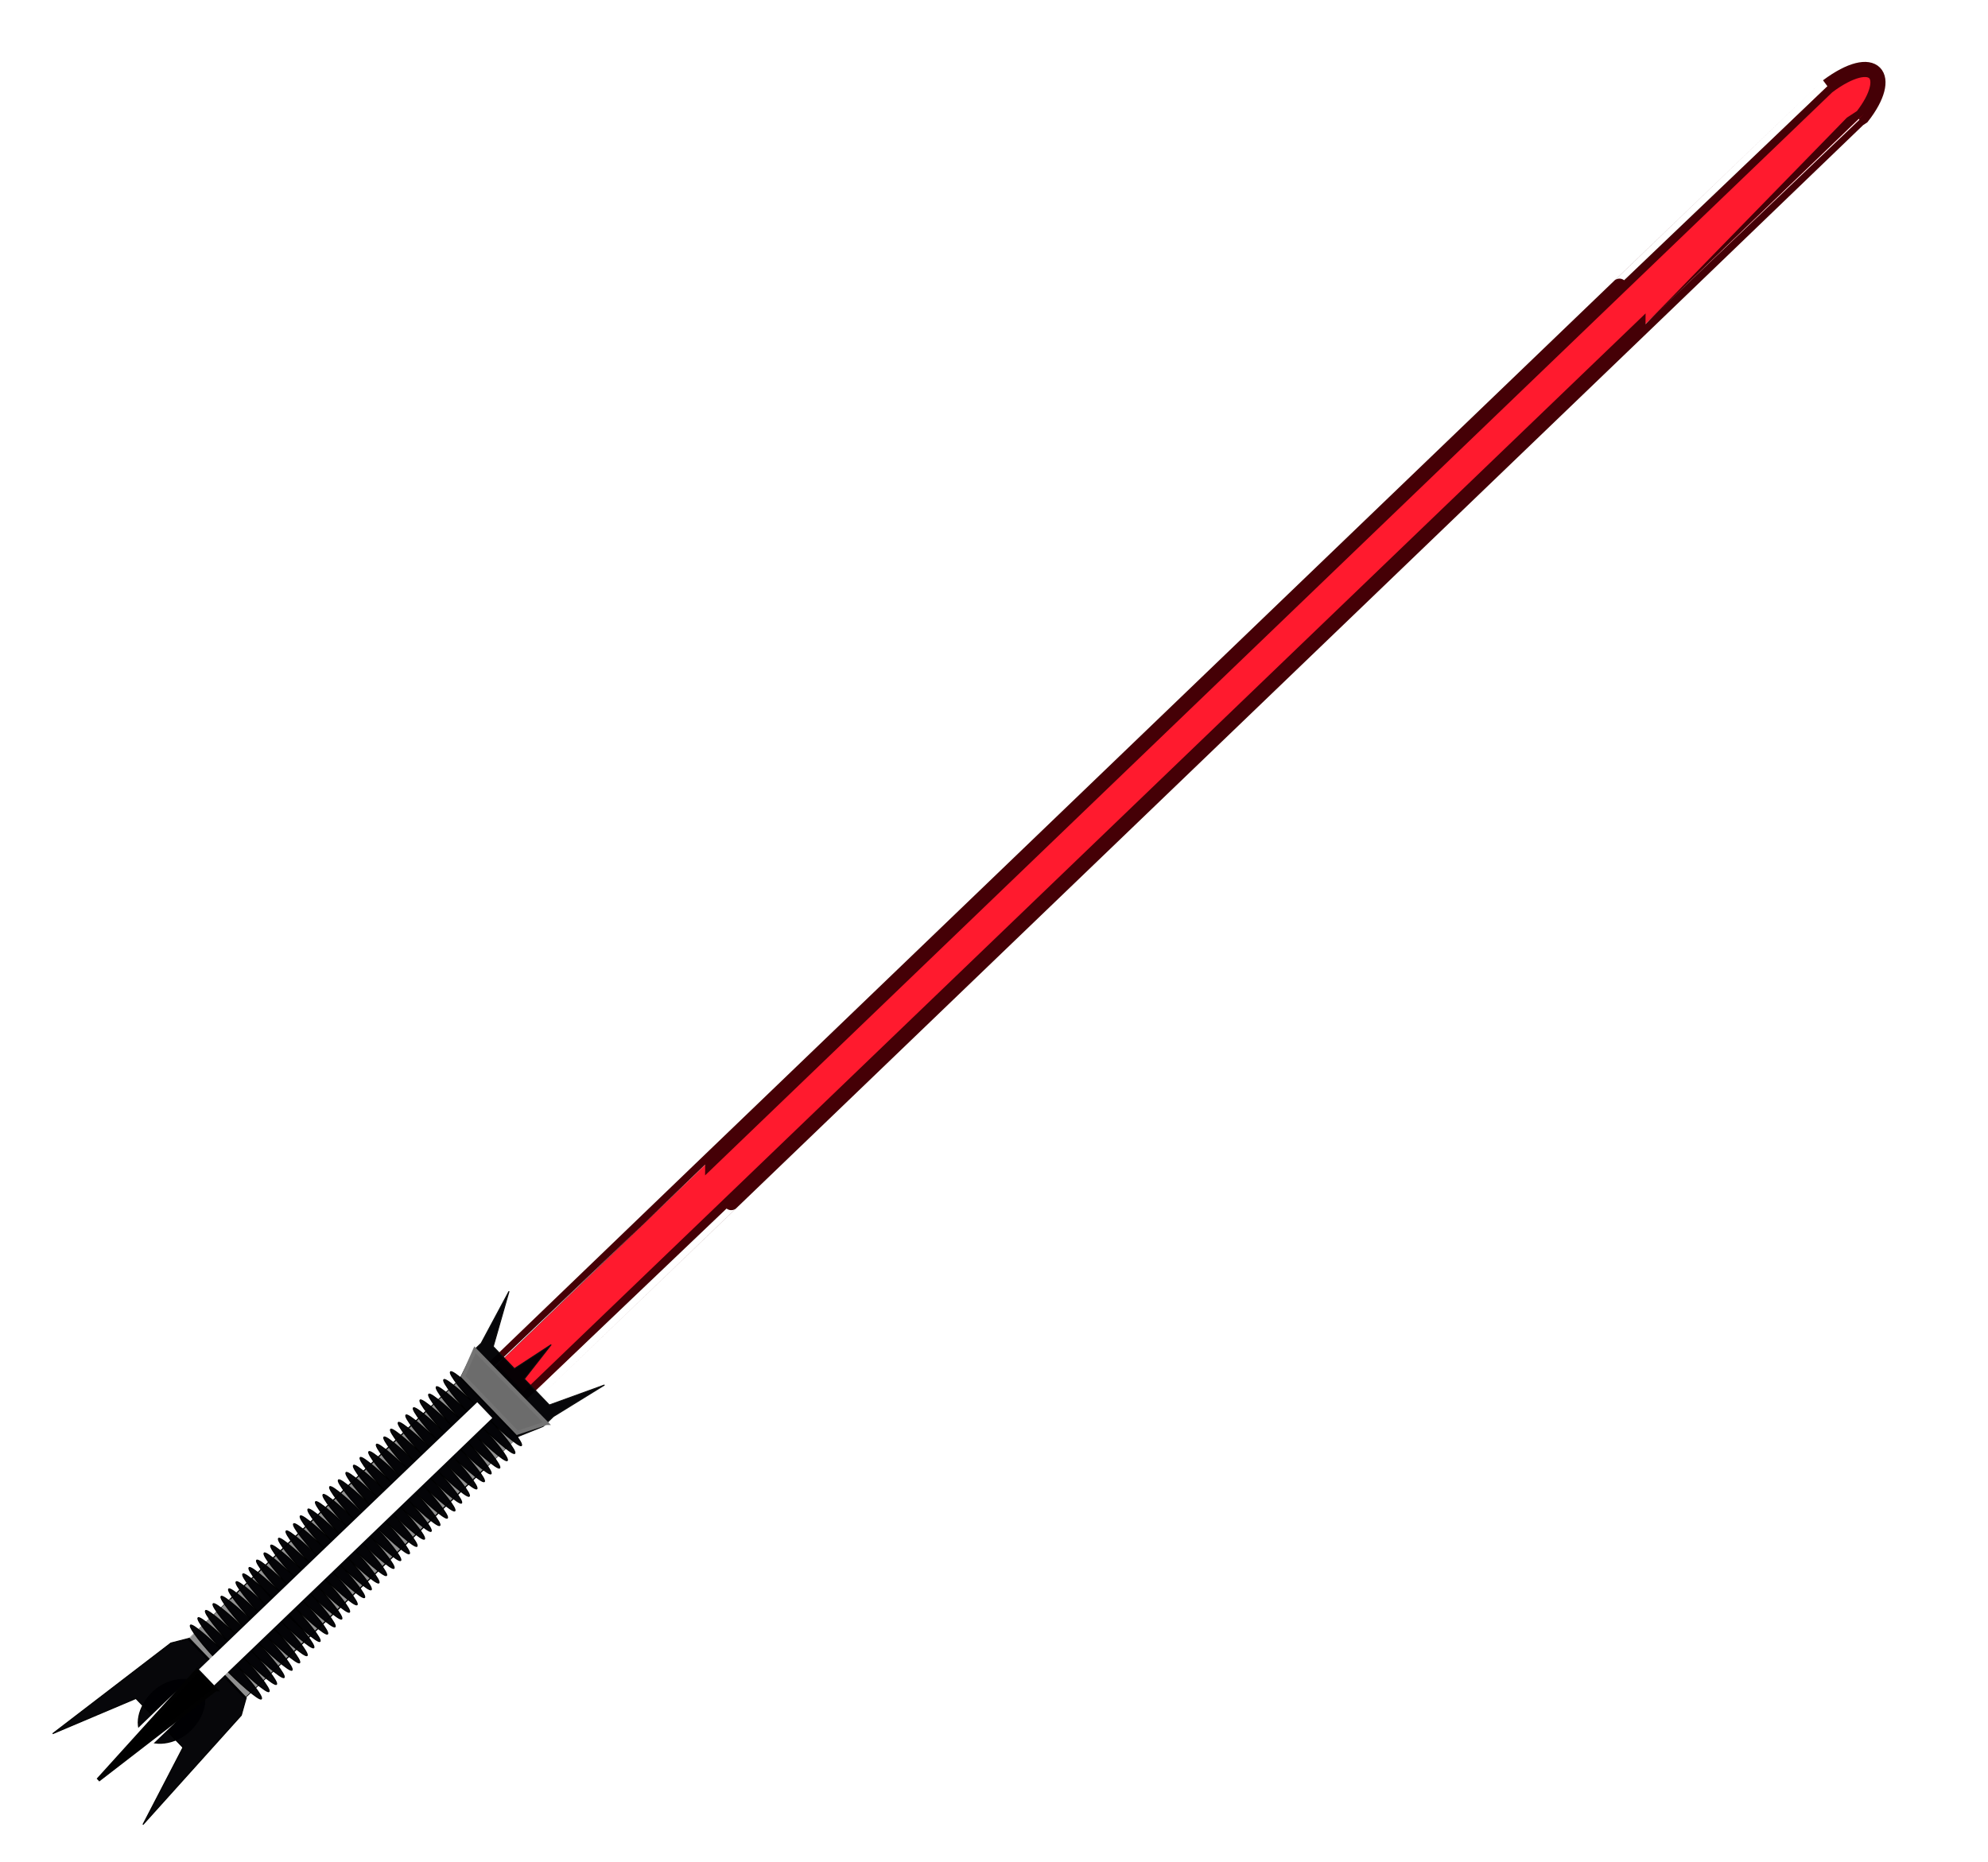 <?xml version="1.0" encoding="UTF-8" standalone="no"?>
<!-- Created with Inkscape (http://www.inkscape.org/) -->
<svg
    xmlns:inkscape="http://www.inkscape.org/namespaces/inkscape"
    xmlns:rdf="http://www.w3.org/1999/02/22-rdf-syntax-ns#"
    xmlns="http://www.w3.org/2000/svg"
    xmlns:cc="http://creativecommons.org/ns#"
    xmlns:dc="http://purl.org/dc/elements/1.1/"
    xmlns:sodipodi="http://sodipodi.sourceforge.net/DTD/sodipodi-0.dtd"
    xmlns:svg="http://www.w3.org/2000/svg"
    xmlns:ns1="http://sozi.baierouge.fr"
    xmlns:xlink="http://www.w3.org/1999/xlink"
    id="svg2"
    sodipodi:docname="LightSaber (Fantasy)_Red.svg"
    inkscape:export-filename="C:\Documents and Settings\Dan\Skrivbord\Clipart egna (InkScape)\Original\Kanske Upload\LightSaber (Fantasy).png"
    viewBox="0 0 513.16 480.83"
    sodipodi:version="0.32"
    inkscape:export-xdpi="310"
    version="1.0"
    inkscape:output_extension="org.inkscape.output.svg.inkscape"
    inkscape:export-ydpi="310"
    inkscape:version="0.45.1+0.46pre1+devel"
  >
  <defs
      id="defs4"
    >
    <filter
        id="filter3320"
        height="2.874"
        width="1.087"
        y="-.937"
        x="-.043"
        inkscape:collect="always"
      >
      <feGaussianBlur
          id="feGaussianBlur3322"
          stdDeviation="8.922"
          inkscape:collect="always"
      />
    </filter
    >
    <filter
        id="filter3337"
        inkscape:collect="always"
      >
      <feGaussianBlur
          id="feGaussianBlur3339"
          stdDeviation="0.325"
          inkscape:collect="always"
      />
    </filter
    >
    <filter
        id="filter3675"
        inkscape:collect="always"
      >
      <feGaussianBlur
          id="feGaussianBlur3677"
          stdDeviation="2.867"
          inkscape:collect="always"
      />
    </filter
    >
  </defs
  >
  <sodipodi:namedview
      id="base"
      bordercolor="#666666"
      inkscape:pageshadow="2"
      guidetolerance="10"
      pagecolor="#ffffff"
      gridtolerance="10000"
      inkscape:window-height="838"
      inkscape:zoom="0.98994949"
      objecttolerance="10"
      showgrid="false"
      borderopacity="1.0"
      inkscape:current-layer="layer1"
      inkscape:cx="232.89265"
      inkscape:cy="231.57214"
      inkscape:window-y="0"
      inkscape:window-x="0"
      inkscape:window-width="1152"
      inkscape:pageopacity="0.0"
      inkscape:document-units="px"
  />
  <g
      id="layer1"
      inkscape:label="Layer 1"
      inkscape:groupmode="layer"
      transform="translate(-86.873 -221.01)"
    >
    <rect
        id="rect3349"
        style="fill-rule:evenodd;stroke:#000000;stroke-width:1px;fill:#0000ff"
        rx="0"
        ry="0"
        height="0"
        width="0"
        y="450.82"
        x="649.02"
    />
    <path
        id="rect3343"
        sodipodi:nodetypes="cccccccccc"
        style="fill-rule:evenodd;filter:url(#filter3675);stroke:#450006;stroke-width:3.908;fill:#ff1a2e"
        transform="matrix(.721 -.693 .693 .721 -223.51 364.62)"
        d="m244.21 454.48h329.24c41.25 0 74.47 0.01 74.47 0.02 15.08 1.91 14.35 9.94 1.01 11.84l-1.01-0.19c0 0.01-33.22 0.02-74.47 0.02h-329.24c-41.26 0-74.47-0.01-74.47-0.02v-11.65c0-0.01 33.21-0.02 74.47-0.02z"
    />
    <rect
        id="rect2388"
        style="fill-rule:evenodd;stroke:#000000;stroke-width:.3px;fill:#909090"
        transform="rotate(-43.83)"
        rx="74.049"
        ry=".053"
        height="21.196"
        width="101.53"
        y="558.58"
        x="-348.42"
    />
    <path
        id="path3182"
        sodipodi:nodetypes="cccccccccccccc"
        style="fill-rule:evenodd;fill-opacity:.971;stroke:#0d0d0d;stroke-width:.259px;fill:#000004"
        d="m220.29 592l-14.58-15.19 3.63-7.33 1.73-1.66 7.2-13.43-4.08 14.28 5.47 5.7 9.49-6.2-6.93 8.86 6.45 6.72 14.25-5.17-13.19 8.14-2.67 2.56-6.77 2.72z"
    />
    <rect
        id="rect3192"
        style="fill-rule:evenodd;fill-opacity:.971;stroke:#000000;stroke-width:.301px;fill:#000004"
        transform="rotate(-43.83)"
        rx="74.049"
        ry="10.053"
        height="13.808"
        width="19.718"
        y="562.09"
        x="-374.28"
    />
    <path
        id="path3190"
        sodipodi:nodetypes="ccccccccc"
        style="fill-rule:evenodd;fill-opacity:.971;stroke:#000000;stroke-width:.259px;fill:#000004"
        d="m149.16 663.86l1.27-4.54-14.71-15.33-4.73 1.21-30.52 23.41 21.48-9.09 12.15 12.65-10.33 19.91 25.39-28.22z"
    />
    <g
        id="g2444"
        transform="matrix(.721 -.693 .693 .721 -223.51 364.62)"
      >
      <rect
          id="rect3164"
          style="fill-rule:evenodd;fill-opacity:.971;stroke:#000000;stroke-width:.259px;fill:#000004"
          rx="26.192"
          ry="14.339"
          height="26.409"
          width="2.77"
          y="448.1"
          x="66.593"
      />
      <rect
          id="rect3166"
          style="fill-rule:evenodd;fill-opacity:.971;stroke:#000000;stroke-width:.259px;fill:#000004"
          rx="26.192"
          ry="14.339"
          height="26.409"
          width="2.77"
          y="448.18"
          x="74.649"
      />
      <rect
          id="rect2410"
          style="fill-rule:evenodd;fill-opacity:.971;stroke:#000000;stroke-width:.259px;fill:#000004"
          rx="26.192"
          ry="14.339"
          height="26.409"
          width="2.77"
          y="448.09"
          x="69.329"
      />
      <rect
          id="rect2412"
          style="fill-rule:evenodd;fill-opacity:.971;stroke:#000000;stroke-width:.259px;fill:#000004"
          rx="26.192"
          ry="14.339"
          height="26.409"
          width="2.77"
          y="448.09"
          x="72.008"
      />
    </g
    >
    <g
        id="g2414"
        transform="matrix(.721 -.693 .693 .721 -217.91 359.17)"
      >
      <rect
          id="rect2451"
          style="fill-rule:evenodd;fill-opacity:.971;stroke:#000000;stroke-width:.259px;fill:#000004"
          rx="26.192"
          ry="14.339"
          height="26.409"
          width="2.77"
          y="448.28"
          x="69.628"
      />
      <rect
          id="rect2453"
          style="fill-rule:evenodd;fill-opacity:.971;stroke:#000000;stroke-width:.259px;fill:#000004"
          rx="26.192"
          ry="14.339"
          height="26.409"
          width="2.77"
          y="448"
          x="77.685"
      />
      <rect
          id="rect2455"
          style="fill-rule:evenodd;fill-opacity:.971;stroke:#000000;stroke-width:.259px;fill:#000004"
          rx="26.192"
          ry="14.339"
          height="26.409"
          width="2.77"
          y="448.26"
          x="72.365"
      />
      <rect
          id="rect2457"
          style="fill-rule:evenodd;fill-opacity:.971;stroke:#000000;stroke-width:.259px;fill:#000004"
          rx="26.192"
          ry="14.339"
          height="26.409"
          width="2.77"
          y="448.26"
          x="75.043"
      />
    </g
    >
    <g
        id="g2459"
        transform="matrix(.721 -.693 .693 .721 -210.69 351.74)"
      >
      <rect
          id="rect2461"
          style="fill-rule:evenodd;fill-opacity:.971;stroke:#000000;stroke-width:.259px;fill:#000004"
          rx="26.192"
          ry="14.339"
          height="26.409"
          width="2.77"
          y="448.28"
          x="69.628"
      />
      <rect
          id="rect2463"
          style="fill-rule:evenodd;fill-opacity:.971;stroke:#000000;stroke-width:.259px;fill:#000004"
          rx="26.192"
          ry="14.339"
          height="26.409"
          width="2.77"
          y="448"
          x="77.685"
      />
      <rect
          id="rect2465"
          style="fill-rule:evenodd;fill-opacity:.971;stroke:#000000;stroke-width:.259px;fill:#000004"
          rx="26.192"
          ry="14.339"
          height="26.409"
          width="2.77"
          y="448.26"
          x="72.365"
      />
      <rect
          id="rect2467"
          style="fill-rule:evenodd;fill-opacity:.971;stroke:#000000;stroke-width:.259px;fill:#000004"
          rx="26.192"
          ry="14.339"
          height="26.409"
          width="2.77"
          y="448.26"
          x="75.043"
      />
    </g
    >
    <g
        id="g2469"
        transform="matrix(.721 -.693 .693 .721 -203.08 344.19)"
      >
      <rect
          id="rect2471"
          style="fill-rule:evenodd;fill-opacity:.971;stroke:#000000;stroke-width:.259px;fill:#000004"
          rx="26.192"
          ry="14.339"
          height="26.409"
          width="2.77"
          y="448.28"
          x="69.628"
      />
      <rect
          id="rect2473"
          style="fill-rule:evenodd;fill-opacity:.971;stroke:#000000;stroke-width:.259px;fill:#000004"
          rx="26.192"
          ry="14.339"
          height="26.409"
          width="2.77"
          y="448"
          x="77.685"
      />
      <rect
          id="rect2475"
          style="fill-rule:evenodd;fill-opacity:.971;stroke:#000000;stroke-width:.259px;fill:#000004"
          rx="26.192"
          ry="14.339"
          height="26.409"
          width="2.77"
          y="448.26"
          x="72.365"
      />
      <rect
          id="rect2477"
          style="fill-rule:evenodd;fill-opacity:.971;stroke:#000000;stroke-width:.259px;fill:#000004"
          rx="26.192"
          ry="14.339"
          height="26.409"
          width="2.77"
          y="448.26"
          x="75.043"
      />
    </g
    >
    <g
        id="g2479"
        transform="matrix(.721 -.693 .693 .721 -195.48 336.64)"
      >
      <rect
          id="rect2481"
          style="fill-rule:evenodd;fill-opacity:.971;stroke:#000000;stroke-width:.259px;fill:#000004"
          rx="26.192"
          ry="14.339"
          height="26.409"
          width="2.77"
          y="448.28"
          x="69.628"
      />
      <rect
          id="rect2483"
          style="fill-rule:evenodd;fill-opacity:.971;stroke:#000000;stroke-width:.259px;fill:#000004"
          rx="26.192"
          ry="14.339"
          height="26.409"
          width="2.77"
          y="448"
          x="77.685"
      />
      <rect
          id="rect2485"
          style="fill-rule:evenodd;fill-opacity:.971;stroke:#000000;stroke-width:.259px;fill:#000004"
          rx="26.192"
          ry="14.339"
          height="26.409"
          width="2.77"
          y="448.26"
          x="72.365"
      />
      <rect
          id="rect2487"
          style="fill-rule:evenodd;fill-opacity:.971;stroke:#000000;stroke-width:.259px;fill:#000004"
          rx="26.192"
          ry="14.339"
          height="26.409"
          width="2.77"
          y="448.26"
          x="75.043"
      />
    </g
    >
    <g
        id="g2489"
        inkscape:transform-center-y="-2.1428571"
        transform="matrix(.721 -.693 .693 .721 -187.62 329.1)"
      >
      <rect
          id="rect2491"
          style="fill-rule:evenodd;fill-opacity:.971;stroke:#000000;stroke-width:.259px;fill:#000004"
          rx="26.192"
          ry="14.339"
          height="26.409"
          width="2.77"
          y="448.28"
          x="69.628"
      />
      <rect
          id="rect2493"
          style="fill-rule:evenodd;fill-opacity:.971;stroke:#000000;stroke-width:.259px;fill:#000004"
          rx="26.192"
          ry="14.339"
          height="26.409"
          width="2.77"
          y="448"
          x="77.685"
      />
      <rect
          id="rect2495"
          style="fill-rule:evenodd;fill-opacity:.971;stroke:#000000;stroke-width:.259px;fill:#000004"
          rx="26.192"
          ry="14.339"
          height="26.409"
          width="2.77"
          y="448.26"
          x="72.365"
      />
      <rect
          id="rect2497"
          style="fill-rule:evenodd;fill-opacity:.971;stroke:#000000;stroke-width:.259px;fill:#000004"
          rx="26.192"
          ry="14.339"
          height="26.409"
          width="2.77"
          y="448.26"
          x="75.043"
      />
    </g
    >
    <g
        id="g2499"
        inkscape:transform-center-x="-1.9642857"
        inkscape:transform-center-y="1.7857143"
        transform="matrix(.721 -.693 .693 .721 -179.77 321.81)"
      >
      <rect
          id="rect2501"
          style="fill-rule:evenodd;fill-opacity:.971;stroke:#000000;stroke-width:.259px;fill:#000004"
          rx="26.192"
          ry="14.339"
          height="26.409"
          width="2.77"
          y="448.28"
          x="69.628"
      />
      <rect
          id="rect2503"
          style="fill-rule:evenodd;fill-opacity:.971;stroke:#000000;stroke-width:.259px;fill:#000004"
          rx="26.192"
          ry="14.339"
          height="26.409"
          width="2.77"
          y="448"
          x="77.685"
      />
      <rect
          id="rect2505"
          style="fill-rule:evenodd;fill-opacity:.971;stroke:#000000;stroke-width:.259px;fill:#000004"
          rx="26.192"
          ry="14.339"
          height="26.409"
          width="2.77"
          y="448.26"
          x="72.365"
      />
      <rect
          id="rect2507"
          style="fill-rule:evenodd;fill-opacity:.971;stroke:#000000;stroke-width:.259px;fill:#000004"
          rx="26.192"
          ry="14.339"
          height="26.409"
          width="2.77"
          y="448.26"
          x="75.043"
      />
    </g
    >
    <g
        id="g2509"
        inkscape:transform-center-x="-1.0714286"
        transform="matrix(.721 -.693 .693 .721 -172.16 314.26)"
      >
      <rect
          id="rect2511"
          style="fill-rule:evenodd;fill-opacity:.971;stroke:#000000;stroke-width:.259px;fill:#000004"
          rx="26.192"
          ry="14.339"
          height="26.409"
          width="2.77"
          y="448.28"
          x="69.628"
      />
      <rect
          id="rect2513"
          style="fill-rule:evenodd;fill-opacity:.971;stroke:#000000;stroke-width:.259px;fill:#000004"
          rx="26.192"
          ry="14.339"
          height="26.409"
          width="2.77"
          y="448"
          x="77.685"
      />
      <rect
          id="rect2515"
          style="fill-rule:evenodd;fill-opacity:.971;stroke:#000000;stroke-width:.259px;fill:#000004"
          rx="26.192"
          ry="14.339"
          height="26.409"
          width="2.77"
          y="448.26"
          x="72.365"
      />
      <rect
          id="rect2517"
          style="fill-rule:evenodd;fill-opacity:.971;stroke:#000000;stroke-width:.259px;fill:#000004"
          rx="26.192"
          ry="14.339"
          height="26.409"
          width="2.77"
          y="448.26"
          x="75.043"
      />
    </g
    >
    <g
        id="g2519"
        transform="matrix(.721 -.693 .693 .721 -164.31 306.97)"
      >
      <rect
          id="rect2521"
          style="fill-rule:evenodd;fill-opacity:.971;stroke:#000000;stroke-width:.259px;fill:#000004"
          rx="26.192"
          ry="14.339"
          height="26.409"
          width="2.77"
          y="448.28"
          x="69.628"
      />
      <rect
          id="rect2523"
          style="fill-rule:evenodd;fill-opacity:.971;stroke:#000000;stroke-width:.259px;fill:#000004"
          rx="26.192"
          ry="14.339"
          height="26.409"
          width="2.77"
          y="448"
          x="77.685"
      />
      <rect
          id="rect2525"
          style="fill-rule:evenodd;fill-opacity:.971;stroke:#000000;stroke-width:.259px;fill:#000004"
          rx="26.192"
          ry="14.339"
          height="26.409"
          width="2.77"
          y="448.26"
          x="72.365"
      />
      <rect
          id="rect2527"
          style="fill-rule:evenodd;fill-opacity:.971;stroke:#000000;stroke-width:.259px;fill:#000004"
          rx="26.192"
          ry="14.339"
          height="26.409"
          width="2.77"
          y="448.26"
          x="75.043"
      />
    </g
    >
    <rect
        id="rect3194"
        style="filter:url(#filter3320);fill-rule:evenodd;fill:#ffffff"
        transform="matrix(.179 -.172 .173 .181 16.464 588.6)"
        rx="298.52"
        ry=".212"
        height="22.857"
        width="493.57"
        y="519.51"
        x="85.714"
    />
    <path
        id="path2529"
        sodipodi:nodetypes="ccccc"
        style="fill-rule:evenodd;filter:url(#filter3337);stroke:#747474;stroke-width:1px;fill:#6c6c6c"
        transform="matrix(.721 -.693 .693 .721 -223.51 364.62)"
        d="m170.36 474.15l-0.18-26.43-6.97 2.86v20.18l7.15 3.39z"
    />
    <path
        id="path3341"
        sodipodi:nodetypes="cccc"
        style="fill-rule:evenodd;stroke:#010101;stroke-width:1px;fill:#000000"
        d="m142.48 657.17l-4.7-4.89-25.58 28.27 30.28-23.38z"
    />
  </g
  >
</svg
>
